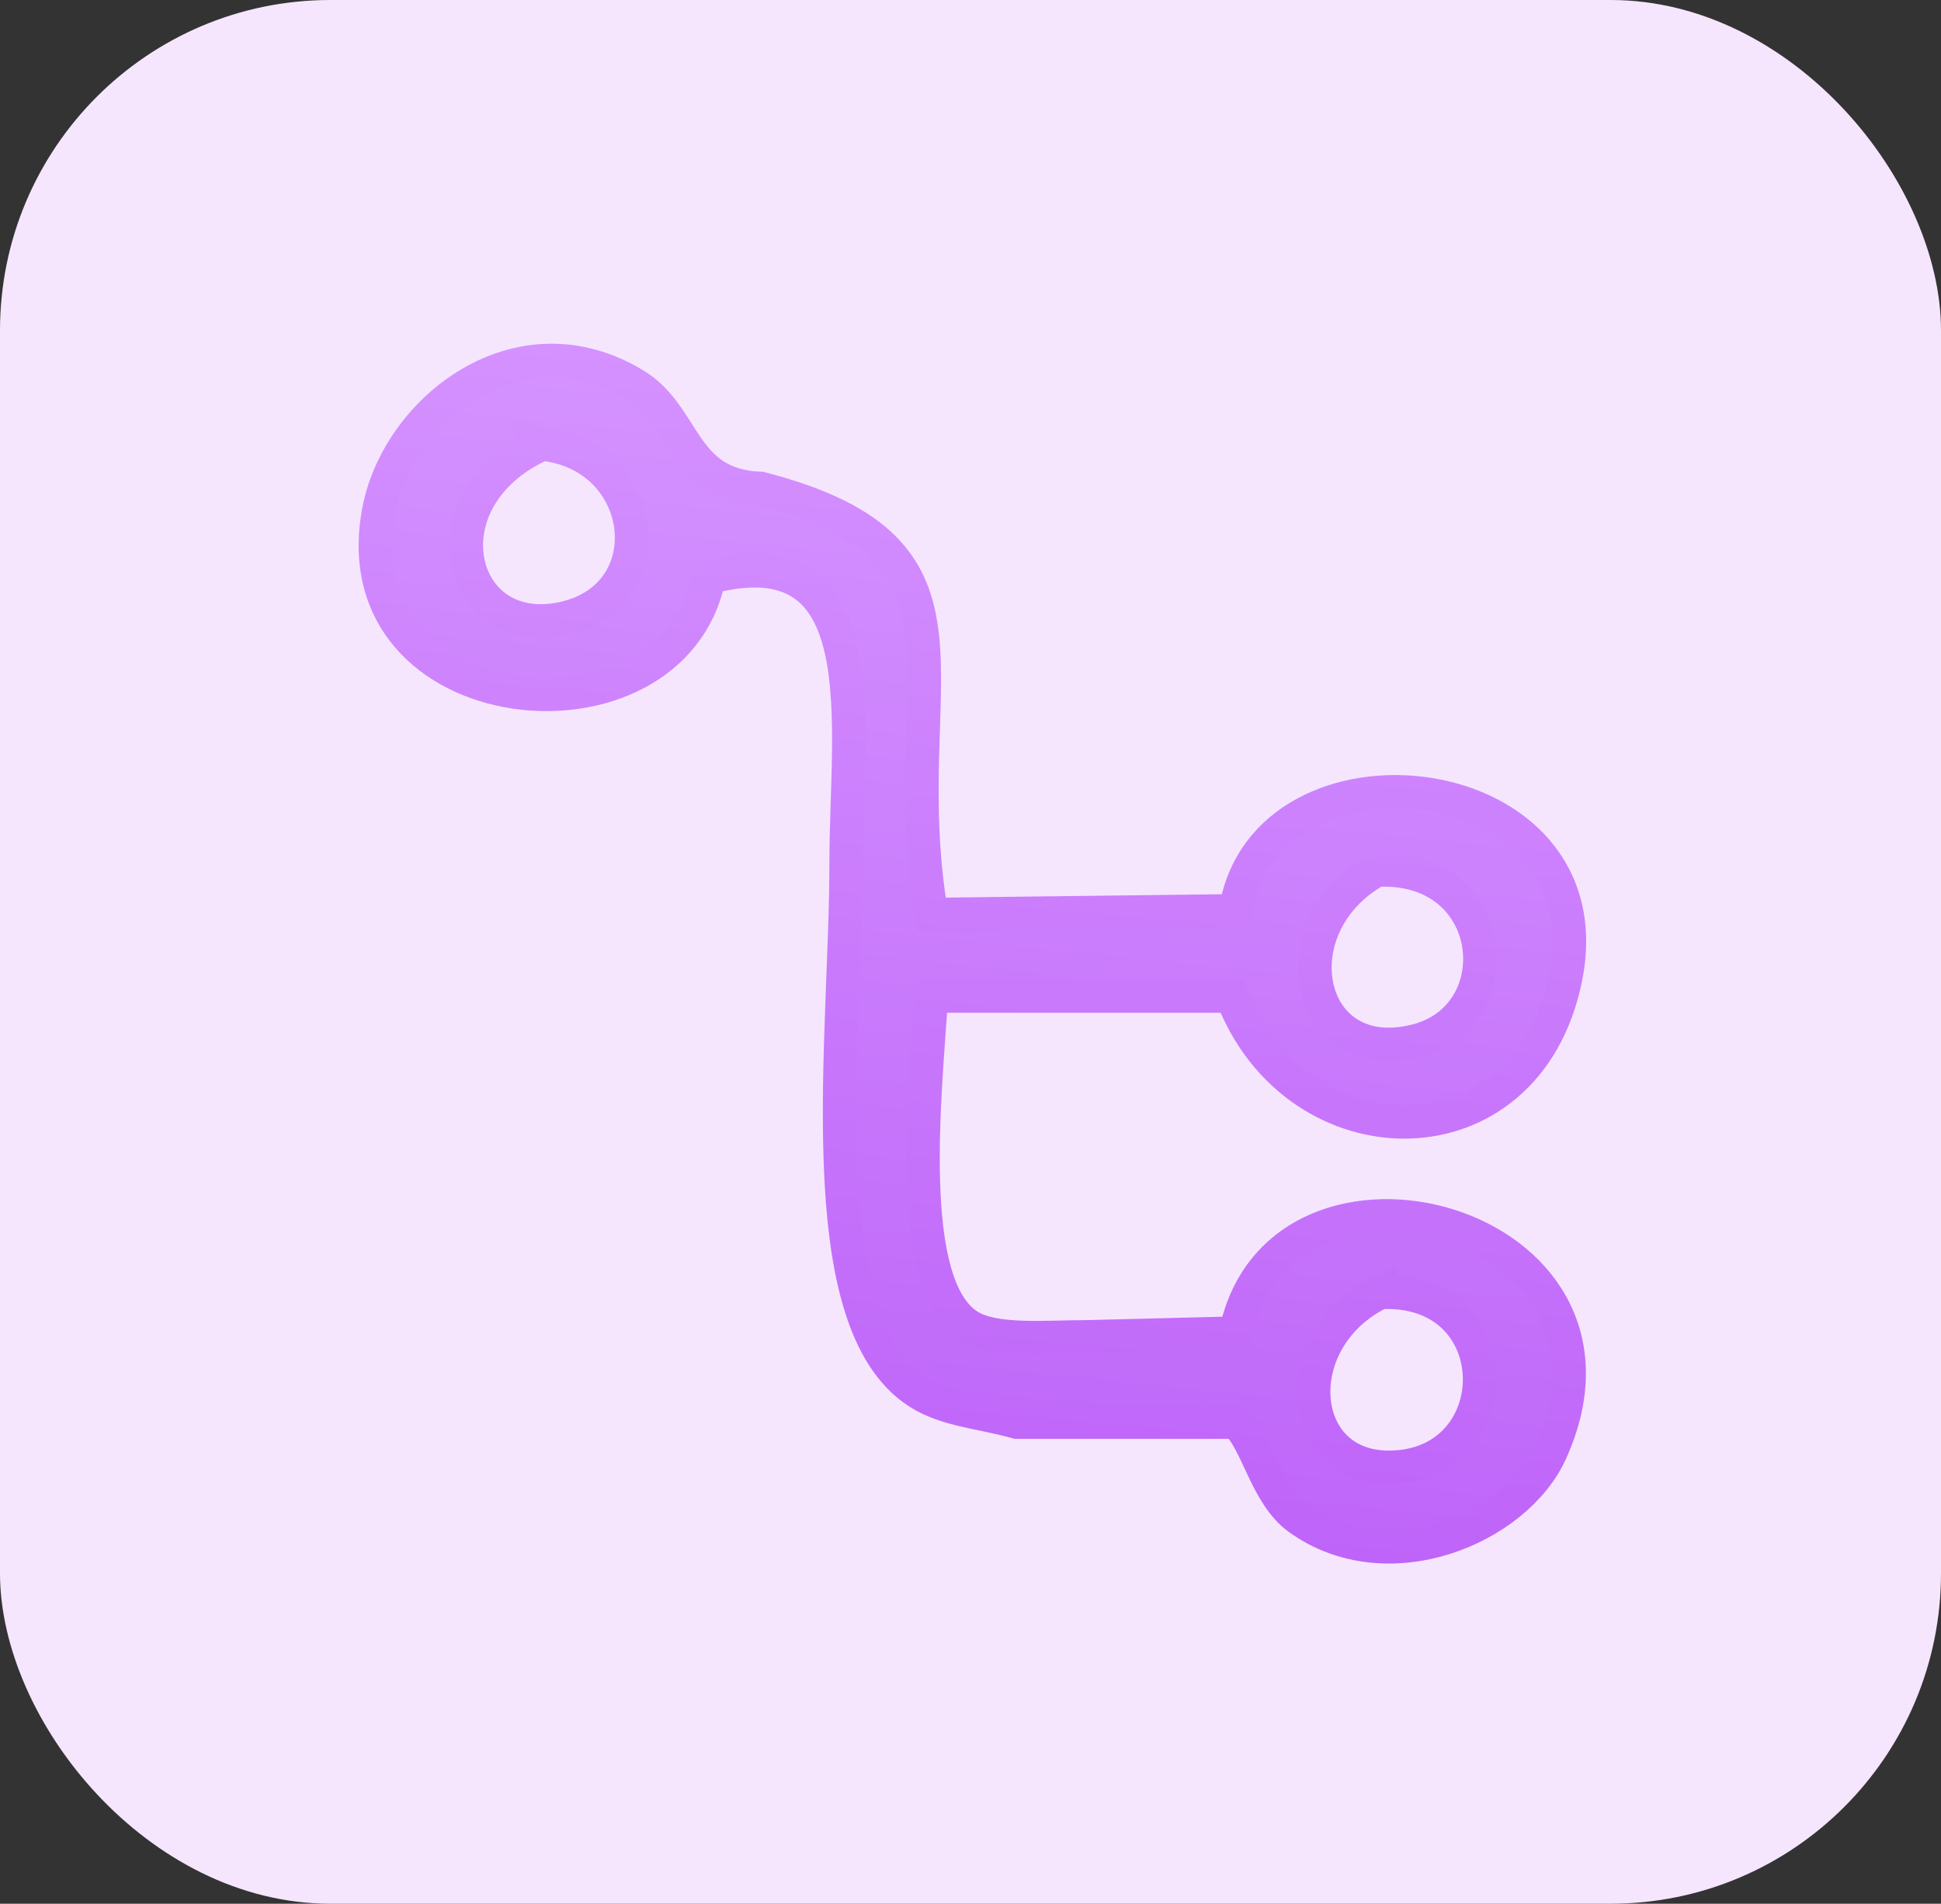 <svg xmlns="http://www.w3.org/2000/svg" xmlns:xlink="http://www.w3.org/1999/xlink" width="128.009" height="125.533" viewBox="0 0 517 507">
  <rect x="0" y="0" width="517" height="507" fill="#333333" stroke="none"/>
  <defs>
    <style>
      .cls-1 {
        fill: #f5e6fe;
      }

      .cls-2 {
        stroke-width: 8.92px;
        fill-rule: evenodd;
        fill: url(#linear-gradient);
        stroke: url(#linear-gradient-2);
      }
    </style>
    <linearGradient id="linear-gradient" x1="984.618" y1="414" x2="951.412" y2="729.938" gradientUnits="userSpaceOnUse">
      <stop offset="0" stop-color="#d594ff"/>
      <stop offset="1" stop-color="#be64f9"/>
    </linearGradient>
    <linearGradient id="linear-gradient-2" x1="981.835" y1="414" x2="954.195" y2="729.938" gradientUnits="userSpaceOnUse">
      <stop offset="0" stop-color="#d592ff"/>
      <stop offset="1" stop-color="#be63f9"/>
    </linearGradient>
  </defs>
  <rect id="Rounded_Rectangle_4" data-name="Rounded Rectangle 4" class="cls-1" width="517" height="507" rx="88" ry="88"/>
  <path id="conn_2_copy" data-name="conn 2 copy" class="cls-2" d="M957.1,583.263c-1.77,26.854-7.244,76.993,9.879,87.807,6.913,4.366,20.645,2.96,31.614,2.96l39.519-.987c11.55-56.613,111.85-30.367,83.97,31.571-9.26,20.583-43.62,34.783-67.18,17.759-8.83-6.383-11.02-20.865-16.79-25.651H979.82c-10.93-3.006-19.941-3.2-27.662-8.88-27.747-20.4-17.786-93.242-17.783-140.1,0-36.672,8.951-87.907-36.553-75.968-9.6,47.959-98.767,39.389-87.927-17.759,5.118-26.979,37.251-52.289,68.168-33.544,13.775,8.351,12.319,26.867,33.59,27.624,64.675,16.7,34.963,51.145,45.445,113.459l81.012-.987c7.74-49.16,99.41-39.532,87.92,17.759-10.21,50.942-71.71,49.924-88.91,4.933H957.1Zm-103.734-147c-32.125,14.425-22.651,52.881,5.928,46.37C886.331,476.47,881.526,439.03,853.364,436.26ZM1075.65,549.719c-26.94,15.092-18.89,53.236,10.87,45.383C1112.01,588.377,1108.15,548.071,1075.65,549.719Zm0.99,112.472c-26.32,12.8-22.55,49.824,5.93,46.37C1111.34,705.071,1110.33,660.562,1076.64,662.191Z" transform="translate(-709 -318)"/>
</svg>

